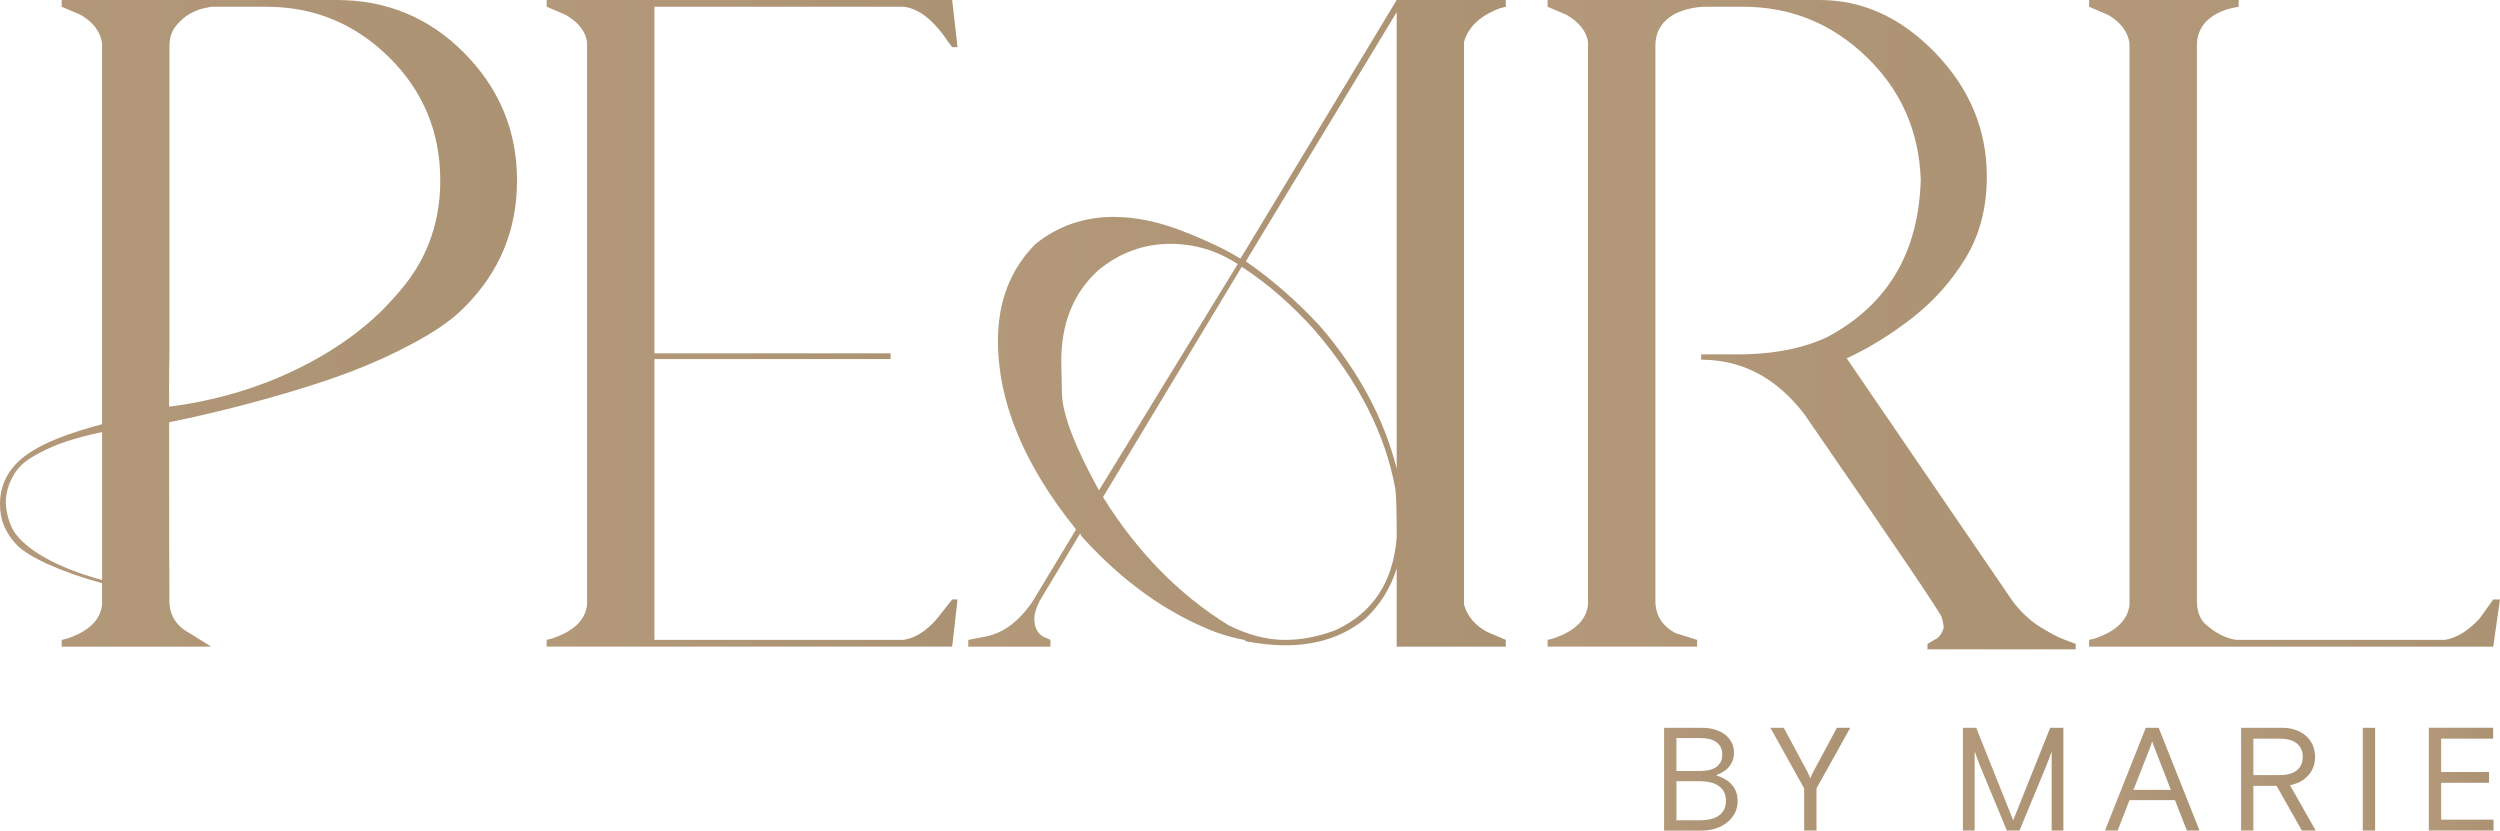 <svg xmlns="http://www.w3.org/2000/svg" xmlns:xlink="http://www.w3.org/1999/xlink" id="Layer_2" viewBox="0 0 872.54 289.88"><defs><linearGradient id="linear-gradient" x1="580.8" y1="271.94" x2="606.47" y2="271.94" gradientUnits="userSpaceOnUse"><stop offset="0" stop-color="#b39979"></stop><stop offset="1" stop-color="#ab9273"></stop></linearGradient><linearGradient id="linear-gradient-2" x1="617.9" x2="645.77" xlink:href="#linear-gradient"></linearGradient><linearGradient id="linear-gradient-3" x1="685.12" x2="720.17" xlink:href="#linear-gradient"></linearGradient><linearGradient id="linear-gradient-4" x1="734.67" x2="767.66" xlink:href="#linear-gradient"></linearGradient><linearGradient id="linear-gradient-5" x1="782.16" x2="808.19" xlink:href="#linear-gradient"></linearGradient><linearGradient id="linear-gradient-6" x1="824.64" x2="828.94" xlink:href="#linear-gradient"></linearGradient><linearGradient id="linear-gradient-7" x1="847.7" x2="870.29" xlink:href="#linear-gradient"></linearGradient><linearGradient id="linear-gradient-8" x1="0" y1="112.84" x2="180.44" y2="112.84" xlink:href="#linear-gradient"></linearGradient><linearGradient id="linear-gradient-9" x1="190.78" y1="112.84" x2="334.19" y2="112.84" xlink:href="#linear-gradient"></linearGradient><linearGradient id="linear-gradient-10" x1="337.95" y1="112.84" x2="525.55" y2="112.84" xlink:href="#linear-gradient"></linearGradient><linearGradient id="linear-gradient-11" x1="540.12" y1="113.31" x2="724.44" y2="113.31" xlink:href="#linear-gradient"></linearGradient><linearGradient id="linear-gradient-12" x1="729.13" y1="112.84" x2="872.54" y2="112.84" xlink:href="#linear-gradient"></linearGradient></defs><g id="Pearl_-_Positive"><g><g><path d="M593.92,254.01c1.71,0,3.26.21,4.66.64s2.59,1.02,3.56,1.79,1.72,1.68,2.25,2.74c.53,1.06.79,2.22.79,3.48,0,1.06-.16,2.01-.49,2.84-.33.84-.77,1.58-1.33,2.23-.56.65-1.23,1.21-2,1.67s-1.58.84-2.43,1.15c1.06.38,2.05.81,2.97,1.31s1.72,1.1,2.38,1.82c.67.72,1.2,1.56,1.59,2.54s.59,2.09.59,3.36c0,1.57-.33,2.99-1,4.25-.67,1.26-1.57,2.35-2.71,3.25s-2.47,1.6-3.97,2.08c-1.5.48-3.09.72-4.77.72h-13.22v-35.87h13.12ZM593.61,269.07c1.06,0,2.04-.1,2.95-.31s1.69-.54,2.36-1,1.2-1.06,1.59-1.79c.39-.73.59-1.61.59-2.64s-.2-1.9-.59-2.61c-.39-.72-.92-1.31-1.59-1.77s-1.45-.8-2.36-1.02c-.91-.22-1.89-.33-2.95-.33h-8.51v11.48h8.51ZM593.36,286.29c1.23,0,2.39-.12,3.48-.36,1.09-.24,2.05-.62,2.87-1.15.82-.53,1.47-1.23,1.95-2.1.48-.87.72-1.94.72-3.2s-.24-2.32-.72-3.18c-.48-.85-1.13-1.55-1.95-2.1-.82-.55-1.78-.94-2.87-1.18-1.09-.24-2.25-.36-3.48-.36h-8.25v13.63h8.25Z" style="fill: url(#linear-gradient);"></path><path d="M617.9,254.01h4.66l8.15,15.17.41.82c.1.24.21.5.33.79.12.29.25.59.38.9.1-.31.22-.61.36-.9.14-.29.26-.55.36-.79l.41-.82,8.15-15.17h4.66l-11.79,21.16v14.71h-4.3v-14.71l-11.79-21.16Z" style="fill: url(#linear-gradient-2);"></path><path d="M689.73,254.01l12.91,32.28,12.91-32.28h4.61v35.87h-4.1v-27.67c-.07.24-.21.63-.41,1.18-.21.55-.41,1.11-.62,1.69-.24.65-.51,1.37-.82,2.15l-9.38,22.65h-4.41l-9.38-22.65c-.31-.79-.58-1.5-.82-2.15-.21-.58-.41-1.14-.62-1.69-.2-.55-.34-.94-.41-1.18v27.67h-4.1v-35.87h4.61Z" style="fill: url(#linear-gradient-3);"></path><path d="M753.42,254.01l14.25,35.87h-4.41l-4.15-10.61h-15.88l-4.15,10.61h-4.41l14.24-35.87h4.51ZM757.67,275.68l-5.43-13.94c-.14-.34-.27-.7-.41-1.08-.1-.31-.22-.63-.36-.97-.14-.34-.24-.65-.31-.92-.1.27-.21.58-.33.92-.12.34-.23.67-.33.97-.14.38-.27.73-.41,1.08l-5.48,13.94h13.07Z" style="fill: url(#linear-gradient-4);"></path><path d="M786.47,274.3v15.58h-4.3v-35.87h14.3c1.78,0,3.37.26,4.79.77s2.63,1.22,3.64,2.13,1.78,1.98,2.31,3.23.79,2.59.79,4.02c0,2.49-.78,4.63-2.33,6.4-1.55,1.78-3.7,2.94-6.43,3.48l8.97,15.83h-4.82l-8.81-15.58h-8.1ZM795.69,270.51c2.56,0,4.53-.55,5.92-1.64,1.38-1.09,2.08-2.67,2.08-4.71s-.69-3.62-2.08-4.71c-1.38-1.09-3.36-1.64-5.92-1.64h-9.22v12.71h9.22Z" style="fill: url(#linear-gradient-5);"></path><path d="M828.94,254.01v35.87h-4.3v-35.87h4.3Z" style="fill: url(#linear-gradient-6);"></path><path d="M870.14,254.01v3.79h-18.14v11.63h16.7v3.79h-16.7v12.86h18.29v3.79h-22.6v-35.87h22.44Z" style="fill: url(#linear-gradient-7);"></path></g><g><path d="M162.11,18.57C149.88,6.19,134.99,0,117.44,0H21.52v2.35l6.58,2.82c4.39,2.51,6.89,5.8,7.52,9.87v133c-9.65,2.64-23.02,6.68-29.7,13.54-.99,1.01-3.12,3.25-4.55,6.84-.92,2.33-1.38,4.84-1.38,7.53s.48,5.32,1.45,7.69c0,0,1.41,3.44,4.48,6.61,3.8,3.93,14.54,9.14,29.7,13.3v7.57c-.63,5.33-4.7,9.25-12.22,11.75l-1.88.47v2.35h52.19c-2.51-1.57-5.02-3.13-7.52-4.7-2.62-1.39-4.5-3.18-5.67-5.35-1.34-2.5-1.38-4.9-1.39-5.94-.03-4.69-.16-28.92-.11-62.32,18.25-3.73,33.46-7.91,45.01-11.44,14.19-4.34,26.05-8.69,38.9-15.47,9.8-5.17,14.83-8.92,19.18-13.26,12.23-12.22,18.34-26.95,18.34-44.2s-6.11-32.05-18.34-44.43ZM4.03,183.94c-2.13-4.64-2-9-2-9,.17-5.55,2.86-9.52,4-11,1.14-1.49,3.28-3.82,10-7,4.16-1.97,9.37-3.94,19-6,.19-.04.4-.08.6-.12v51.6c-16.7-4.45-28.45-11.63-31.6-18.48ZM149.59,85.15c-3.82,9.68-9.27,15.71-13.81,20.64-3.21,3.49-10.86,11.24-24.75,19.15-18.55,10.56-37.2,15.1-52,17-.04-3.94-.04-7.94,0-12,.02-2.11.06-4.2.11-6.28V15.99c0-2.82.78-5.17,2.35-7.05,1.56-1.88,3.21-3.29,4.94-4.23,1.72-.94,3.36-1.56,4.94-1.88l2.35-.47h19.28c16.61,0,30.87,5.88,42.79,17.63,11.91,11.75,17.87,26.1,17.87,43.02,0,7.92-1.35,15.3-4.06,22.15Z" style="fill: url(#linear-gradient-8);"></path><path d="M327.14,215.81c-3.76,4.39-7.68,6.9-11.75,7.52h-86.98v-98.01h82.42v-2h-82.42V2.35h86.98c5.33.63,10.5,4.7,15.52,12.22l1.41,1.88h1.88l-1.88-16.46h-141.53v2.35l6.58,2.82c4.39,2.51,6.89,5.64,7.52,9.4v196.54c-.63,5.33-4.7,9.25-12.22,11.75l-1.88.47v2.35h141.53l1.88-16.46h-1.88l-5.17,6.58Z" style="fill: url(#linear-gradient-9);"></path><path d="M525.55,225.69h-38.08v-27.27c-2.2,6.9-5.8,12.69-10.81,17.4-7.52,6.27-16.93,9.4-28.21,9.4-4.08,0-8.62-.47-13.64-1.41l-.47-.47c-3.45-.62-6.9-1.57-10.34-2.82-16.93-6.58-32.44-17.71-46.55-33.38l-.47-.94-14.11,23.51c-1.26,2.51-1.88,4.55-1.88,6.11,0,3.76,1.56,6.11,4.7,7.05l.94.47v2.35h-28.68v-2.35l4.7-.94c6.89-.94,12.85-5.17,17.87-12.7l15.05-24.92c-18.18-22.57-27.27-44.51-27.27-65.83,0-13.79,4.39-25.07,13.17-33.85,7.83-6.27,16.93-9.4,27.27-9.4,7.52,0,15.52,1.65,23.98,4.94,8.46,3.29,15.2,6.51,20.22,9.64L487.47,0h38.08v2.35l-1.88.47c-6.9,2.51-11.13,6.43-12.7,11.75v196.54c1.25,4.08,3.92,7.21,7.99,9.4l6.58,2.82v2.35ZM383.56,171.15l48.43-78.99c-7.21-4.7-15.05-7.05-23.51-7.05-9.4,0-17.87,3.14-25.39,9.4-8.46,7.84-12.69,18.34-12.69,31.5,0,.32.07,4.08.23,11.29.15,7.21,4.47,18.5,12.93,33.85ZM448.44,223.34c5.64,0,11.44-1.09,17.4-3.29,13.17-5.95,20.37-16.76,21.63-32.44,0-9.09-.16-14.73-.47-16.93-3.45-19.12-12.86-37.62-28.21-55.48-7.84-8.77-16.3-16.14-25.39-22.1l-48.43,80.4c11.91,19.12,26.48,34.01,43.73,44.67,6.89,3.45,13.47,5.17,19.75,5.17ZM487.47,163.62V4.23l-52.66,86.98c9.09,6.27,17.71,13.8,25.86,22.57,13.47,15.68,22.41,32.29,26.8,49.84Z" style="fill: url(#linear-gradient-10);"></path><path d="M724.44,226.63h-51.72v-1.88l2.35-1.41c1.56-.62,2.66-2.04,3.29-4.23,0-.94-.23-2.19-.71-3.76-.47-1.57-16.38-25.07-47.72-70.53-9.72-12.85-21.79-19.28-36.2-19.28v-1.88h15.52c11.28-.31,20.84-2.35,28.68-6.11,21-11.28,31.81-29.62,32.44-55.01-.63-16.93-6.98-31.19-19.04-42.79-12.07-11.59-26.41-17.4-43.02-17.4h-12.69c-3.76,0-7.37.79-10.81,2.35-4.7,2.51-7.05,6.27-7.05,11.28v193.72c0,5.02,2.35,8.78,7.05,11.28l7.52,2.35v2.35h-52.19v-2.35l1.88-.47c7.52-2.5,11.59-6.42,12.22-11.75V14.58c-.63-3.76-3.14-6.89-7.52-9.4l-6.58-2.82V0h94.98c15.05,0,28.52,6.19,40.44,18.57,11.91,12.39,17.87,26.73,17.87,43.02,0,10.98-2.51,20.53-7.52,28.68-5.02,8.15-11.28,15.13-18.81,20.92-7.52,5.8-15.05,10.42-22.57,13.87l57.83,84.63c2.82,3.76,5.95,6.74,9.4,8.93,3.45,2.2,6.42,3.76,8.93,4.7l3.76,1.41v1.88Z" style="fill: url(#linear-gradient-11);"></path><path d="M870.19,225.69h-141.06v-2.35l1.88-.47c7.52-2.5,11.59-6.42,12.22-11.75V15.05c-.63-4.07-3.14-7.36-7.52-9.87l-6.58-2.82V0h52.19v2.35l-2.35.47c-1.57.32-3.29.94-5.17,1.88-4.7,2.51-7.05,6.27-7.05,11.28v193.72c0,3.45.94,6.11,2.82,7.99,3.45,3.14,7.05,5.02,10.81,5.64h72.88c4.07-.62,8.15-3.13,12.22-7.52l4.7-6.58h2.35l-2.35,16.46Z" style="fill: url(#linear-gradient-12);"></path></g></g></g></svg>